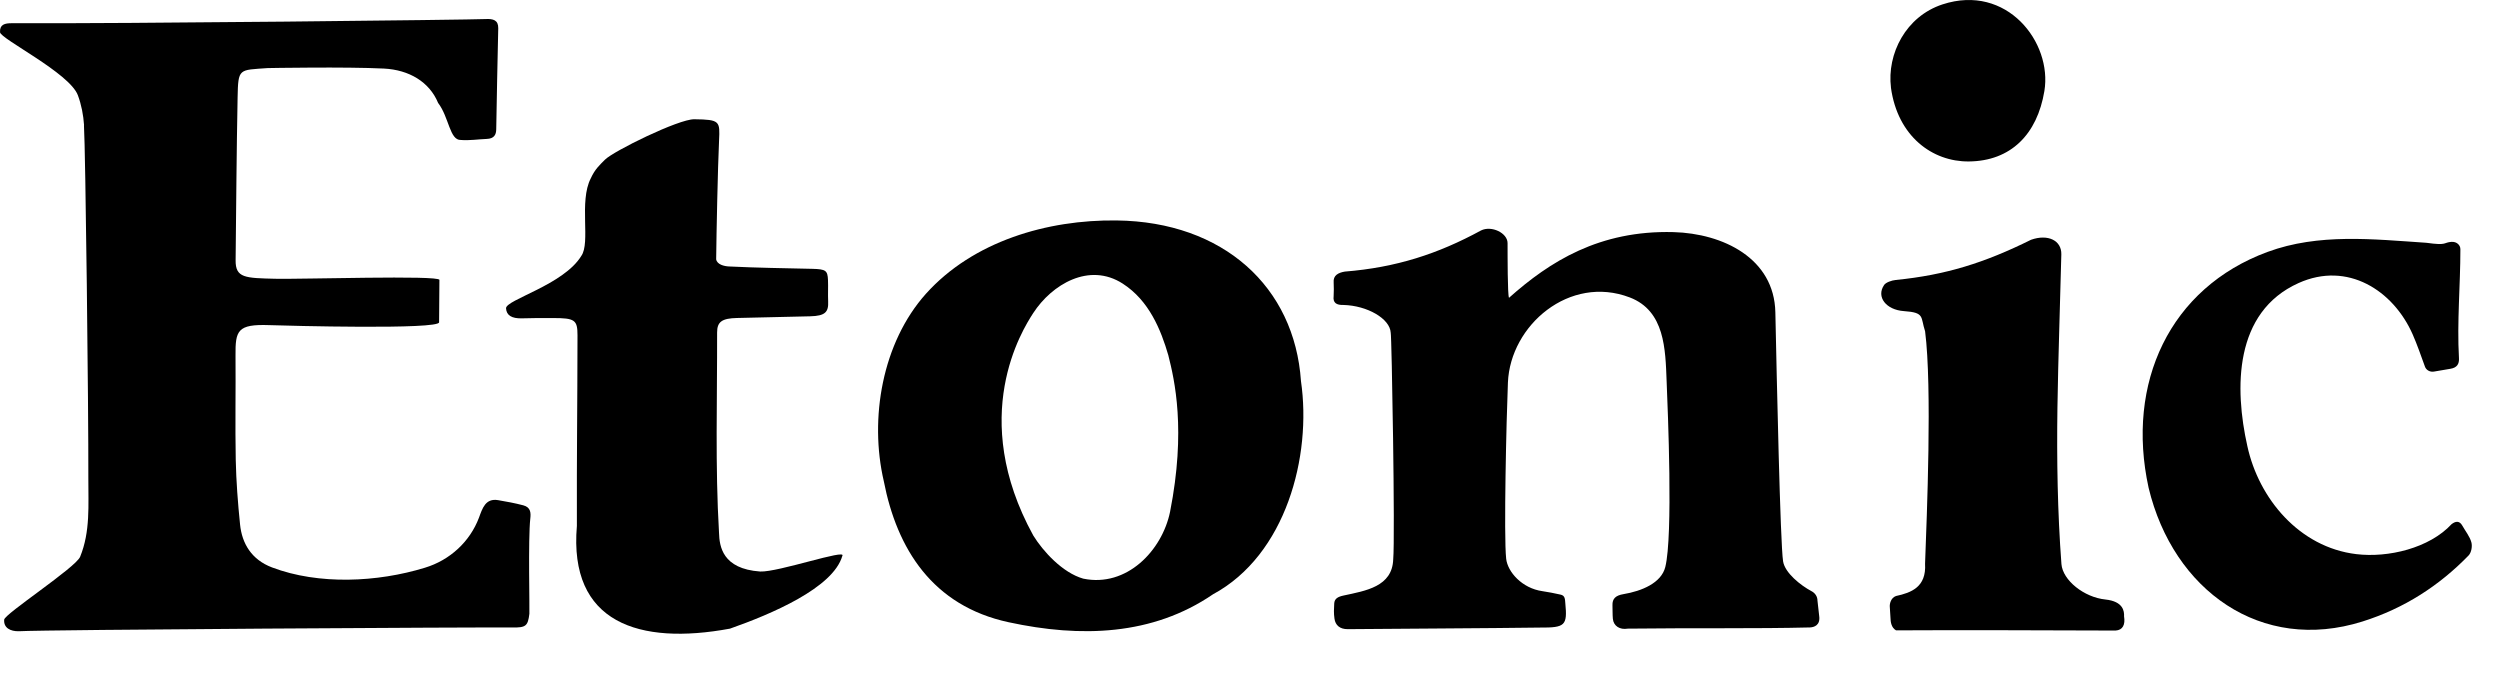 <svg width="77" height="21" viewBox="0 0 77 21" fill="none" xmlns="http://www.w3.org/2000/svg">
<path d="M56.03 18.963L55.978 18.498C55.978 18.372 55.904 18.265 55.794 18.208C55.46 18.031 54.975 17.645 54.919 17.289C54.832 16.743 54.724 11.624 54.681 9.619C54.647 7.954 53.068 7.191 51.543 7.149C49.261 7.088 47.731 8.056 46.477 9.173C46.432 9.071 46.434 7.887 46.433 7.487C46.432 7.173 45.936 6.939 45.616 7.098C44.288 7.82 43.005 8.238 41.419 8.365C41.22 8.4 41.056 8.479 41.077 8.703C41.081 8.849 41.086 8.969 41.076 9.119C41.049 9.33 41.164 9.399 41.381 9.393C42.107 9.412 42.812 9.812 42.834 10.249C42.865 10.325 42.972 16.553 42.911 17.226C42.884 18.071 42.064 18.195 41.378 18.343C41.202 18.381 41.102 18.441 41.094 18.588C41.085 18.757 41.077 18.887 41.102 19.056C41.129 19.252 41.262 19.381 41.513 19.378C42.233 19.37 46.113 19.349 47.436 19.329C48.206 19.335 48.278 19.263 48.212 18.582C48.2 18.463 48.211 18.341 48.06 18.313C47.877 18.274 47.694 18.234 47.507 18.208C46.877 18.12 46.434 17.613 46.39 17.209C46.313 16.507 46.398 12.887 46.444 11.78C46.519 10.014 48.345 8.453 50.197 9.161C51.28 9.576 51.294 10.758 51.332 11.741C51.369 12.655 51.533 16.496 51.291 17.464C51.168 17.957 50.567 18.205 50 18.3C49.767 18.339 49.656 18.436 49.664 18.643C49.669 18.781 49.664 18.921 49.676 19.059C49.697 19.281 49.89 19.404 50.133 19.362C52.131 19.337 54.108 19.367 55.75 19.325C55.867 19.319 56.076 19.264 56.03 18.963Z" fill="black"/>
<path d="M64.849 18.465C64.191 18.399 63.53 17.873 63.492 17.371C63.372 15.77 63.346 14.161 63.369 12.555C63.393 10.982 63.451 9.409 63.489 7.834C63.499 7.404 63.074 7.201 62.556 7.385C61.121 8.096 59.929 8.47 58.389 8.623C58.26 8.636 58.086 8.698 58.031 8.777C57.779 9.145 58.092 9.544 58.64 9.582C59.294 9.627 59.146 9.761 59.293 10.204C59.513 11.921 59.346 15.9 59.292 17.364C59.336 18.086 58.862 18.256 58.397 18.357C58.239 18.413 58.2 18.593 58.205 18.681L58.226 19.015C58.229 19.164 58.254 19.332 58.398 19.415C60.645 19.402 62.7 19.415 65.16 19.421C65.384 19.407 65.463 19.238 65.421 18.983C65.429 18.829 65.4 18.524 64.849 18.465Z" fill="black"/>
<path d="M2.589 3.858C2.568 3.546 2.508 3.226 2.397 2.93C2.137 2.245 0.013 1.197 0.001 0.993C-0.013 0.755 0.146 0.714 0.364 0.715C3.777 0.733 14.557 0.609 14.953 0.587C15.187 0.574 15.35 0.617 15.346 0.869C15.32 2.149 15.304 2.7 15.284 3.981C15.282 4.148 15.22 4.271 14.992 4.279C14.726 4.289 14.456 4.333 14.194 4.311C13.848 4.323 13.834 3.616 13.493 3.169C13.227 2.523 12.598 2.151 11.828 2.112C10.658 2.053 8.266 2.096 8.244 2.097C7.353 2.163 7.336 2.09 7.318 3.006C7.286 4.676 7.275 6.347 7.257 8.016C7.251 8.565 7.553 8.563 8.478 8.586C9.263 8.605 13.534 8.471 13.534 8.621C13.536 8.951 13.524 9.372 13.524 9.927C13.524 10.157 8.866 10.034 8.291 10.014C7.312 9.979 7.247 10.18 7.254 10.955C7.263 12.023 7.24 13.093 7.261 14.161C7.275 14.826 7.326 15.492 7.394 16.156C7.453 16.735 7.742 17.236 8.379 17.477C9.818 18.022 11.626 17.935 13.087 17.486C13.86 17.252 14.475 16.681 14.753 15.943C14.857 15.661 14.951 15.341 15.337 15.404C15.6 15.448 15.862 15.497 16.118 15.564C16.352 15.626 16.352 15.803 16.333 15.973C16.264 16.59 16.316 18.814 16.305 18.905C16.258 19.283 16.199 19.334 15.767 19.327C14.928 19.314 1.393 19.393 0.58 19.442C0.324 19.448 0.107 19.341 0.129 19.085C0.138 18.91 2.333 17.48 2.468 17.149C2.786 16.37 2.718 15.551 2.721 14.744C2.728 12.585 2.633 4.59 2.586 3.859L2.589 3.858Z" fill="black"/>
<path d="M75.519 7.45C75.659 7.441 75.78 7.544 75.78 7.674C75.78 8.79 75.673 9.913 75.736 11.027C75.748 11.213 75.674 11.326 75.471 11.359C75.305 11.386 75.139 11.415 74.965 11.445C74.847 11.465 74.729 11.402 74.69 11.296C74.563 10.946 74.449 10.615 74.308 10.294C73.711 8.946 72.306 8.038 70.796 8.718C68.806 9.613 68.818 11.955 69.219 13.743C69.57 15.353 70.814 16.855 72.572 17.067C73.555 17.186 74.822 16.885 75.509 16.144C75.627 16.053 75.749 16.029 75.838 16.187C75.934 16.359 76.069 16.522 76.119 16.705C76.152 16.828 76.119 17.02 76.031 17.11C75.128 18.038 74.057 18.735 72.765 19.142C69.646 20.125 66.937 18.187 66.177 15.024C65.471 11.795 66.83 8.868 69.841 7.759C71.418 7.178 73.093 7.368 74.734 7.478C75.393 7.571 75.237 7.467 75.519 7.448V7.45Z" fill="black"/>
<path d="M58.242 2.7C58.114 1.66 58.697 0.506 59.83 0.135C61.81 -0.513 63.215 1.305 62.967 2.804C62.746 4.139 61.932 4.962 60.638 4.973C59.517 4.983 58.447 4.198 58.241 2.7H58.242Z" fill="black"/>
<path d="M27.221 14.82C26.772 12.89 27.171 10.556 28.518 9.049C29.968 7.434 32.254 6.761 34.397 6.79C37.676 6.831 39.873 8.832 40.07 11.739C40.407 14.053 39.605 17.094 37.361 18.304C35.497 19.578 33.29 19.646 31.067 19.165C28.718 18.659 27.625 16.901 27.221 14.82ZM35.986 10.948C35.756 10.155 35.39 9.257 34.581 8.736C33.545 8.068 32.396 8.762 31.824 9.642C31.477 10.174 29.816 12.835 31.824 16.492C32.123 16.978 32.724 17.64 33.363 17.822C34.699 18.1 35.793 16.96 36.038 15.763C36.535 13.243 36.175 11.695 35.986 10.95V10.948Z" fill="black"/>
<path d="M22.484 19.362C19.687 19.88 17.512 19.19 17.768 16.199C17.762 13.906 17.784 12.621 17.787 10.328C17.787 9.852 17.705 9.796 17.029 9.796C16.636 9.796 16.469 9.793 16.076 9.805C15.758 9.814 15.598 9.71 15.586 9.496C15.573 9.234 17.36 8.775 17.903 7.884C18.195 7.479 17.828 6.206 18.195 5.495C18.326 5.208 18.466 5.087 18.633 4.918C18.892 4.656 20.9 3.666 21.385 3.673C22.18 3.683 22.175 3.733 22.147 4.328C22.107 5.21 22.068 7.104 22.058 7.986C22.084 8.149 22.309 8.201 22.453 8.207C23.306 8.249 24.162 8.26 25.017 8.28C25.436 8.29 25.489 8.331 25.502 8.624C25.511 8.843 25.497 9.061 25.507 9.28C25.523 9.612 25.418 9.73 24.954 9.742C24.204 9.76 23.453 9.776 22.702 9.794C22.242 9.805 22.086 9.906 22.087 10.24C22.092 12.293 22.025 14.363 22.146 16.413C22.159 16.823 22.245 17.521 23.414 17.603C23.967 17.627 26.091 16.894 25.944 17.121C25.659 18.113 23.743 18.919 22.484 19.362Z" fill="black"/>
</svg>
